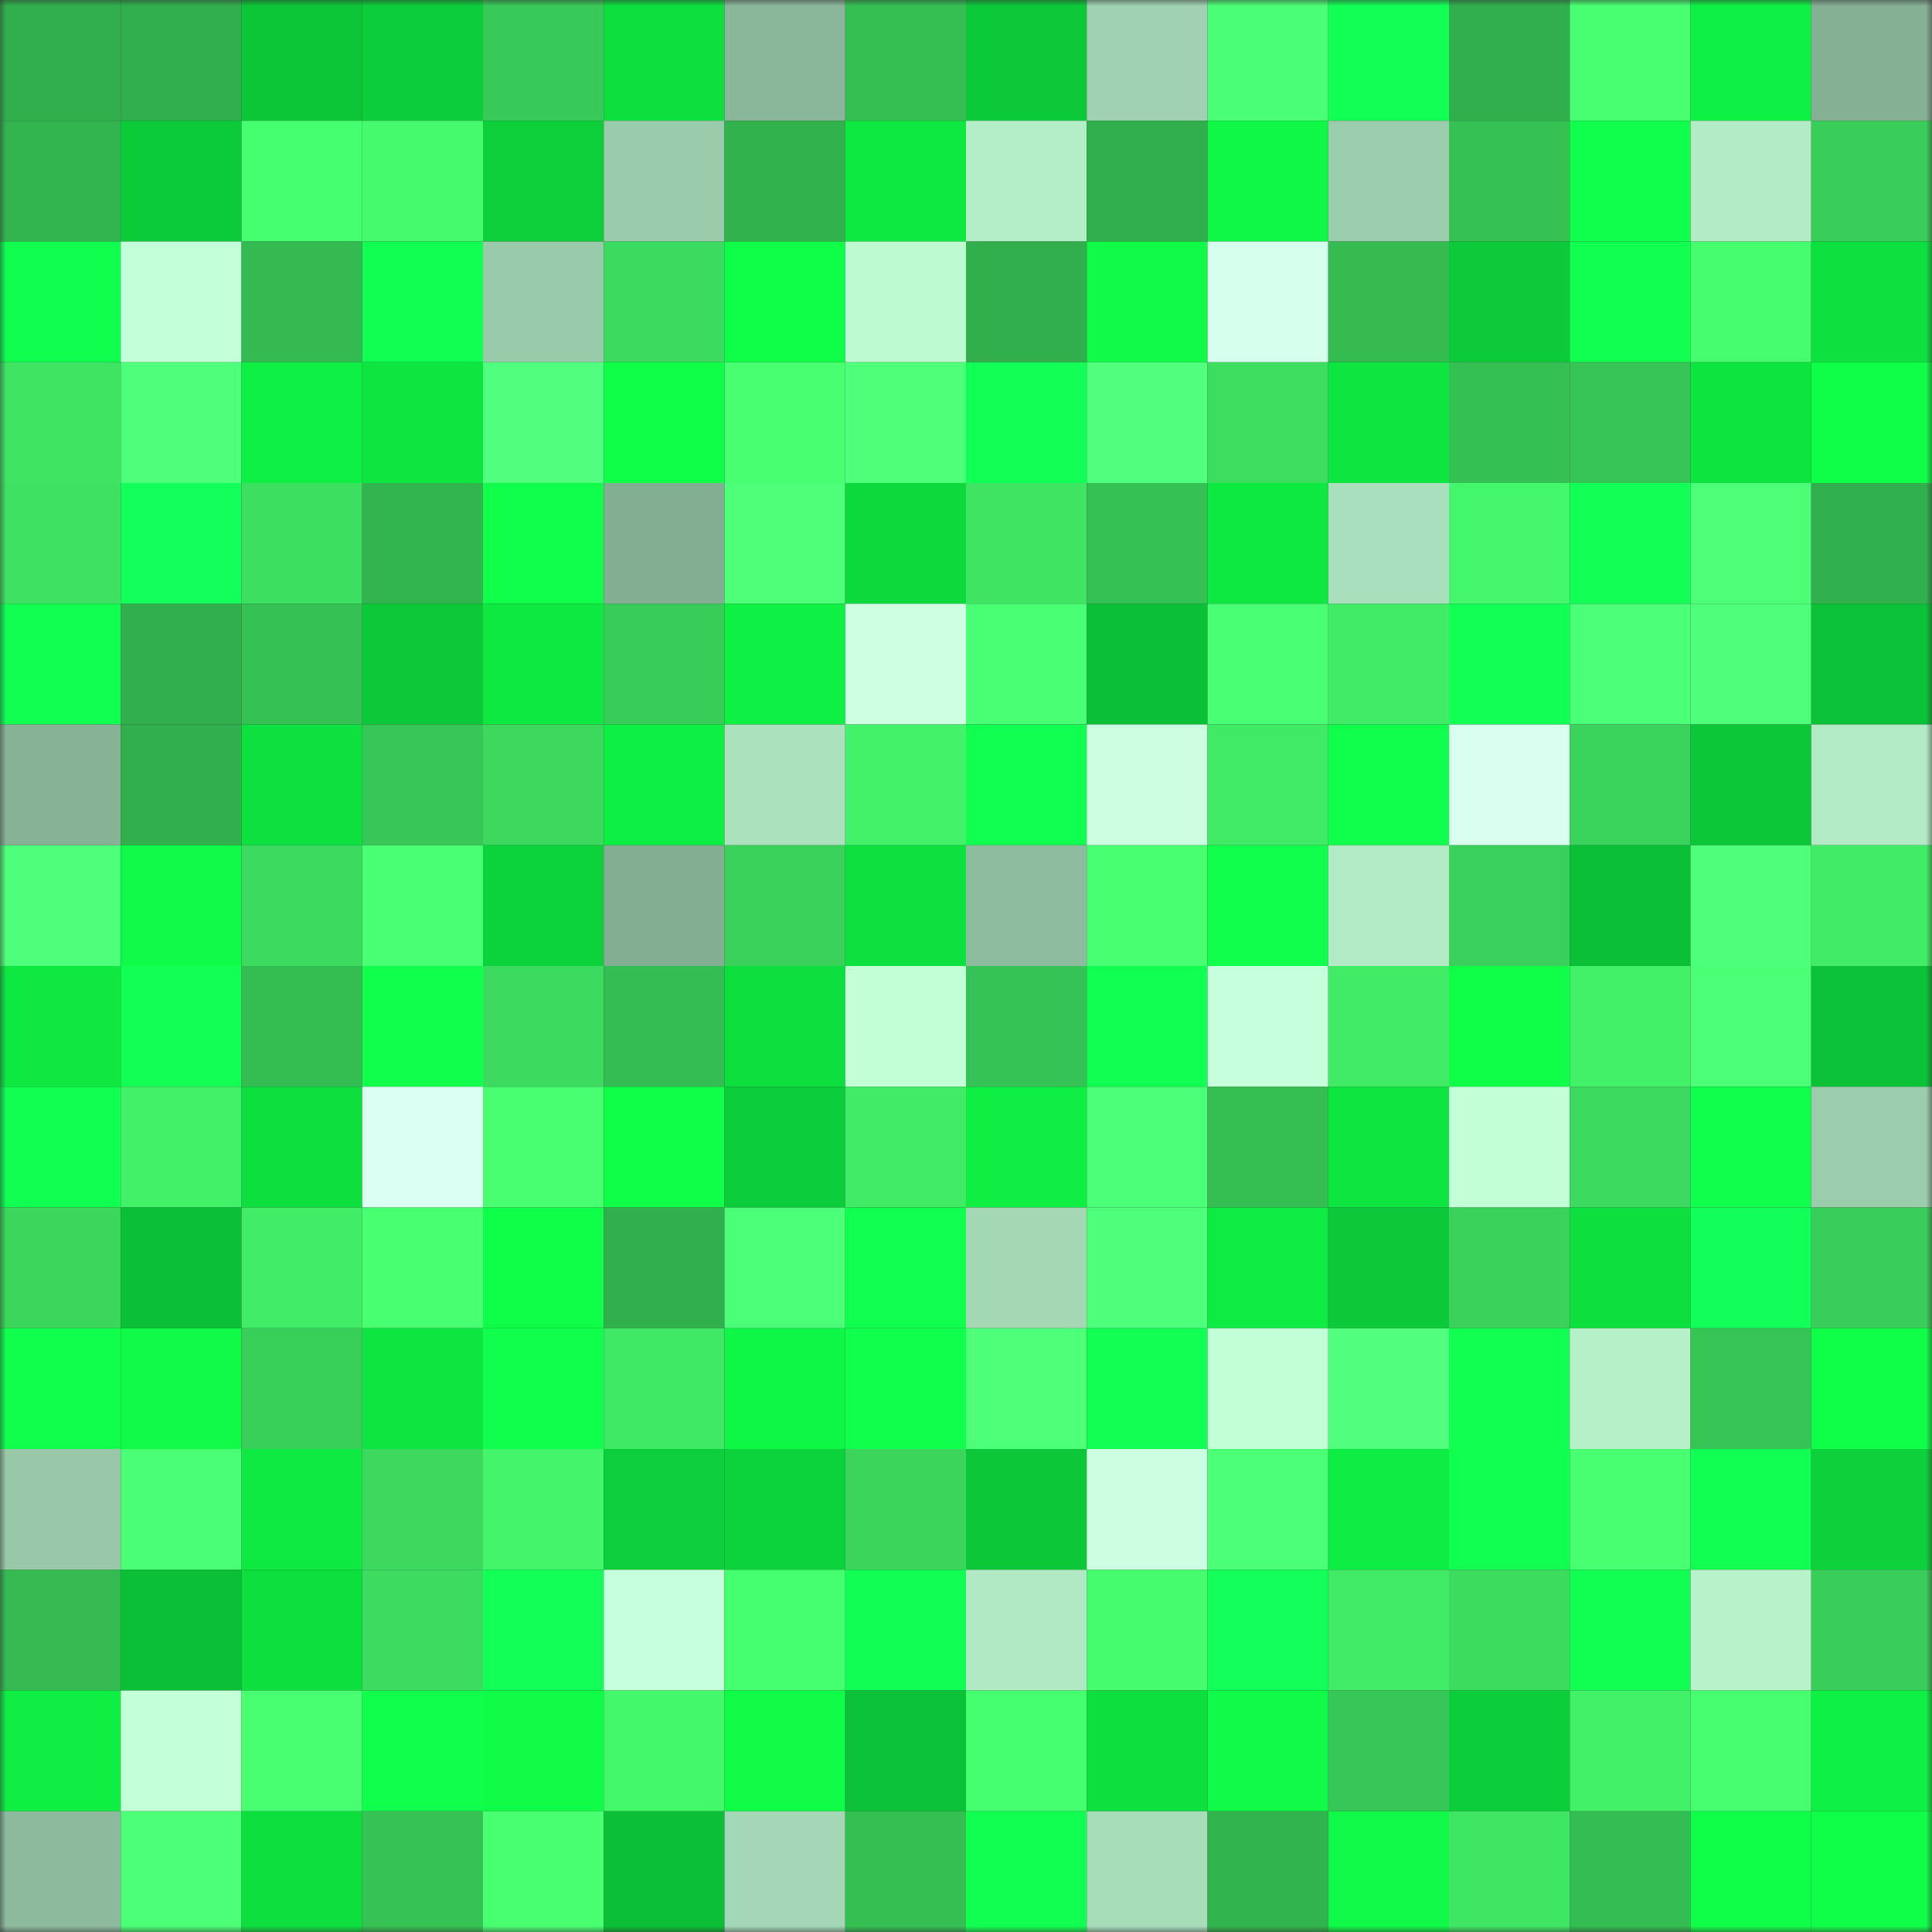 <svg viewBox="0 0 160 160" fill="none" role="img" xmlns="http://www.w3.org/2000/svg" width="240" height="240" name="lens%2Cbaran.lens"><rect x="0" y="0" width="160" height="160" fill="#333333" stroke="none"/><mask id="1093896154" mask-type="alpha" maskUnits="userSpaceOnUse" x="0" y="0" width="160" height="160"><rect width="160" height="160" fill="#FFFFFF"></rect></mask><g mask="url(#1093896154)"><rect x="0" y="0" width="10" height="10" fill="#30af4c"></rect><rect x="10" y="0" width="10" height="10" fill="#30af4c"></rect><rect x="20" y="0" width="10" height="10" fill="#0cc638"></rect><rect x="30" y="0" width="10" height="10" fill="#0ccd3a"></rect><rect x="40" y="0" width="10" height="10" fill="#38ca58"></rect><rect x="50" y="0" width="10" height="10" fill="#0ddf3f"></rect><rect x="60" y="0" width="10" height="10" fill="#8ab699"></rect><rect x="70" y="0" width="10" height="10" fill="#35bf53"></rect><rect x="80" y="0" width="10" height="10" fill="#0cc939"></rect><rect x="90" y="0" width="10" height="10" fill="#a0d2b1"></rect><rect x="100" y="0" width="10" height="10" fill="#4aff75"></rect><rect x="110" y="0" width="10" height="10" fill="#12ff55"></rect><rect x="120" y="0" width="10" height="10" fill="#30af4c"></rect><rect x="130" y="0" width="10" height="10" fill="#48ff72"></rect><rect x="140" y="0" width="10" height="10" fill="#0ef144"></rect><rect x="150" y="0" width="10" height="10" fill="#85b094"></rect><rect x="0" y="10" width="10" height="10" fill="#32b54f"></rect><rect x="10" y="10" width="10" height="10" fill="#0ccb39"></rect><rect x="20" y="10" width="10" height="10" fill="#46ff6f"></rect><rect x="30" y="10" width="10" height="10" fill="#45fa6c"></rect><rect x="40" y="10" width="10" height="10" fill="#0ccf3a"></rect><rect x="50" y="10" width="10" height="10" fill="#9acbab"></rect><rect x="60" y="10" width="10" height="10" fill="#31b24d"></rect><rect x="70" y="10" width="10" height="10" fill="#0ee942"></rect><rect x="80" y="10" width="10" height="10" fill="#b4eec8"></rect><rect x="90" y="10" width="10" height="10" fill="#30af4c"></rect><rect x="100" y="10" width="10" height="10" fill="#0ff846"></rect><rect x="110" y="10" width="10" height="10" fill="#9bcdac"></rect><rect x="120" y="10" width="10" height="10" fill="#35c153"></rect><rect x="130" y="10" width="10" height="10" fill="#10ff4d"></rect><rect x="140" y="10" width="10" height="10" fill="#b2ebc5"></rect><rect x="150" y="10" width="10" height="10" fill="#39ce59"></rect><rect x="0" y="20" width="10" height="10" fill="#10ff4f"></rect><rect x="10" y="20" width="10" height="10" fill="#c3ffd9"></rect><rect x="20" y="20" width="10" height="10" fill="#33ba51"></rect><rect x="30" y="20" width="10" height="10" fill="#11ff53"></rect><rect x="40" y="20" width="10" height="10" fill="#99caaa"></rect><rect x="50" y="20" width="10" height="10" fill="#3cdb5f"></rect><rect x="60" y="20" width="10" height="10" fill="#0ffe48"></rect><rect x="70" y="20" width="10" height="10" fill="#bdf9d1"></rect><rect x="80" y="20" width="10" height="10" fill="#30af4c"></rect><rect x="90" y="20" width="10" height="10" fill="#0ffb47"></rect><rect x="100" y="20" width="10" height="10" fill="#d6ffee"></rect><rect x="110" y="20" width="10" height="10" fill="#34bc51"></rect><rect x="120" y="20" width="10" height="10" fill="#0cca39"></rect><rect x="130" y="20" width="10" height="10" fill="#11ff51"></rect><rect x="140" y="20" width="10" height="10" fill="#46fd6e"></rect><rect x="150" y="20" width="10" height="10" fill="#0de140"></rect><rect x="0" y="30" width="10" height="10" fill="#3fe463"></rect><rect x="10" y="30" width="10" height="10" fill="#4eff7b"></rect><rect x="20" y="30" width="10" height="10" fill="#0ef044"></rect><rect x="30" y="30" width="10" height="10" fill="#0de541"></rect><rect x="40" y="30" width="10" height="10" fill="#50ff7e"></rect><rect x="50" y="30" width="10" height="10" fill="#0fff48"></rect><rect x="60" y="30" width="10" height="10" fill="#47ff70"></rect><rect x="70" y="30" width="10" height="10" fill="#4dff79"></rect><rect x="80" y="30" width="10" height="10" fill="#12ff56"></rect><rect x="90" y="30" width="10" height="10" fill="#4fff7d"></rect><rect x="100" y="30" width="10" height="10" fill="#3ddd60"></rect><rect x="110" y="30" width="10" height="10" fill="#0de541"></rect><rect x="120" y="30" width="10" height="10" fill="#35c053"></rect><rect x="130" y="30" width="10" height="10" fill="#36c555"></rect><rect x="140" y="30" width="10" height="10" fill="#0de440"></rect><rect x="150" y="30" width="10" height="10" fill="#0fff49"></rect><rect x="0" y="40" width="10" height="10" fill="#3ee161"></rect><rect x="10" y="40" width="10" height="10" fill="#13ff59"></rect><rect x="20" y="40" width="10" height="10" fill="#3ddf61"></rect><rect x="30" y="40" width="10" height="10" fill="#32b44e"></rect><rect x="40" y="40" width="10" height="10" fill="#10ff4a"></rect><rect x="50" y="40" width="10" height="10" fill="#84ae92"></rect><rect x="60" y="40" width="10" height="10" fill="#4dff79"></rect><rect x="70" y="40" width="10" height="10" fill="#0dd93d"></rect><rect x="80" y="40" width="10" height="10" fill="#3fe463"></rect><rect x="90" y="40" width="10" height="10" fill="#35c154"></rect><rect x="100" y="40" width="10" height="10" fill="#0ee942"></rect><rect x="110" y="40" width="10" height="10" fill="#a9dfbc"></rect><rect x="120" y="40" width="10" height="10" fill="#44f66b"></rect><rect x="130" y="40" width="10" height="10" fill="#12ff56"></rect><rect x="140" y="40" width="10" height="10" fill="#4cff77"></rect><rect x="150" y="40" width="10" height="10" fill="#31b14d"></rect><rect x="0" y="50" width="10" height="10" fill="#11ff51"></rect><rect x="10" y="50" width="10" height="10" fill="#30af4c"></rect><rect x="20" y="50" width="10" height="10" fill="#35c154"></rect><rect x="30" y="50" width="10" height="10" fill="#0cc939"></rect><rect x="40" y="50" width="10" height="10" fill="#0ee942"></rect><rect x="50" y="50" width="10" height="10" fill="#38cc58"></rect><rect x="60" y="50" width="10" height="10" fill="#0ef044"></rect><rect x="70" y="50" width="10" height="10" fill="#cdffe3"></rect><rect x="80" y="50" width="10" height="10" fill="#49ff73"></rect><rect x="90" y="50" width="10" height="10" fill="#0bbf36"></rect><rect x="100" y="50" width="10" height="10" fill="#49ff73"></rect><rect x="110" y="50" width="10" height="10" fill="#41eb66"></rect><rect x="120" y="50" width="10" height="10" fill="#12ff55"></rect><rect x="130" y="50" width="10" height="10" fill="#4cff78"></rect><rect x="140" y="50" width="10" height="10" fill="#4eff7c"></rect><rect x="150" y="50" width="10" height="10" fill="#0bc137"></rect><rect x="0" y="60" width="10" height="10" fill="#87b296"></rect><rect x="10" y="60" width="10" height="10" fill="#30af4c"></rect><rect x="20" y="60" width="10" height="10" fill="#0de03f"></rect><rect x="30" y="60" width="10" height="10" fill="#37c756"></rect><rect x="40" y="60" width="10" height="10" fill="#3cd95e"></rect><rect x="50" y="60" width="10" height="10" fill="#0eef44"></rect><rect x="60" y="60" width="10" height="10" fill="#abe1bd"></rect><rect x="70" y="60" width="10" height="10" fill="#43f269"></rect><rect x="80" y="60" width="10" height="10" fill="#11ff51"></rect><rect x="90" y="60" width="10" height="10" fill="#ccffe2"></rect><rect x="100" y="60" width="10" height="10" fill="#40ea65"></rect><rect x="110" y="60" width="10" height="10" fill="#10ff4c"></rect><rect x="120" y="60" width="10" height="10" fill="#d9fff0"></rect><rect x="130" y="60" width="10" height="10" fill="#3ad35c"></rect><rect x="140" y="60" width="10" height="10" fill="#0cc839"></rect><rect x="150" y="60" width="10" height="10" fill="#b2eac5"></rect><rect x="0" y="70" width="10" height="10" fill="#4eff7b"></rect><rect x="10" y="70" width="10" height="10" fill="#0ffb47"></rect><rect x="20" y="70" width="10" height="10" fill="#3cda5e"></rect><rect x="30" y="70" width="10" height="10" fill="#49ff73"></rect><rect x="40" y="70" width="10" height="10" fill="#0cd23b"></rect><rect x="50" y="70" width="10" height="10" fill="#84ae92"></rect><rect x="60" y="70" width="10" height="10" fill="#3ad25b"></rect><rect x="70" y="70" width="10" height="10" fill="#0de140"></rect><rect x="80" y="70" width="10" height="10" fill="#8ebc9e"></rect><rect x="90" y="70" width="10" height="10" fill="#48ff72"></rect><rect x="100" y="70" width="10" height="10" fill="#10ff4c"></rect><rect x="110" y="70" width="10" height="10" fill="#b2eac5"></rect><rect x="120" y="70" width="10" height="10" fill="#39d15b"></rect><rect x="130" y="70" width="10" height="10" fill="#0bbf36"></rect><rect x="140" y="70" width="10" height="10" fill="#4eff7b"></rect><rect x="150" y="70" width="10" height="10" fill="#41eb66"></rect><rect x="0" y="80" width="10" height="10" fill="#0ee841"></rect><rect x="10" y="80" width="10" height="10" fill="#12ff56"></rect><rect x="20" y="80" width="10" height="10" fill="#34be52"></rect><rect x="30" y="80" width="10" height="10" fill="#0fff4a"></rect><rect x="40" y="80" width="10" height="10" fill="#3cdb5f"></rect><rect x="50" y="80" width="10" height="10" fill="#34bd52"></rect><rect x="60" y="80" width="10" height="10" fill="#0ddf3f"></rect><rect x="70" y="80" width="10" height="10" fill="#c2ffd7"></rect><rect x="80" y="80" width="10" height="10" fill="#36c355"></rect><rect x="90" y="80" width="10" height="10" fill="#11ff53"></rect><rect x="100" y="80" width="10" height="10" fill="#c6ffdb"></rect><rect x="110" y="80" width="10" height="10" fill="#41eb66"></rect><rect x="120" y="80" width="10" height="10" fill="#0fff49"></rect><rect x="130" y="80" width="10" height="10" fill="#42f168"></rect><rect x="140" y="80" width="10" height="10" fill="#4bff77"></rect><rect x="150" y="80" width="10" height="10" fill="#0bc137"></rect><rect x="0" y="90" width="10" height="10" fill="#11ff50"></rect><rect x="10" y="90" width="10" height="10" fill="#42f168"></rect><rect x="20" y="90" width="10" height="10" fill="#0ddf3f"></rect><rect x="30" y="90" width="10" height="10" fill="#dbfff3"></rect><rect x="40" y="90" width="10" height="10" fill="#47ff70"></rect><rect x="50" y="90" width="10" height="10" fill="#0fff48"></rect><rect x="60" y="90" width="10" height="10" fill="#0ccd3a"></rect><rect x="70" y="90" width="10" height="10" fill="#41eb66"></rect><rect x="80" y="90" width="10" height="10" fill="#0eee43"></rect><rect x="90" y="90" width="10" height="10" fill="#4cff78"></rect><rect x="100" y="90" width="10" height="10" fill="#35bf53"></rect><rect x="110" y="90" width="10" height="10" fill="#0de541"></rect><rect x="120" y="90" width="10" height="10" fill="#c2ffd7"></rect><rect x="130" y="90" width="10" height="10" fill="#3cdb5f"></rect><rect x="140" y="90" width="10" height="10" fill="#10ff4d"></rect><rect x="150" y="90" width="10" height="10" fill="#9bcdac"></rect><rect x="0" y="100" width="10" height="10" fill="#3bd75d"></rect><rect x="10" y="100" width="10" height="10" fill="#0bbf36"></rect><rect x="20" y="100" width="10" height="10" fill="#41ec66"></rect><rect x="30" y="100" width="10" height="10" fill="#48ff71"></rect><rect x="40" y="100" width="10" height="10" fill="#0fff48"></rect><rect x="50" y="100" width="10" height="10" fill="#30af4c"></rect><rect x="60" y="100" width="10" height="10" fill="#4cff78"></rect><rect x="70" y="100" width="10" height="10" fill="#11ff4f"></rect><rect x="80" y="100" width="10" height="10" fill="#a4d8b5"></rect><rect x="90" y="100" width="10" height="10" fill="#4eff7b"></rect><rect x="100" y="100" width="10" height="10" fill="#0eeb42"></rect><rect x="110" y="100" width="10" height="10" fill="#0cc939"></rect><rect x="120" y="100" width="10" height="10" fill="#3ad25b"></rect><rect x="130" y="100" width="10" height="10" fill="#0ddf3f"></rect><rect x="140" y="100" width="10" height="10" fill="#12ff59"></rect><rect x="150" y="100" width="10" height="10" fill="#39ce59"></rect><rect x="0" y="110" width="10" height="10" fill="#10ff4c"></rect><rect x="10" y="110" width="10" height="10" fill="#0ffb47"></rect><rect x="20" y="110" width="10" height="10" fill="#39d05a"></rect><rect x="30" y="110" width="10" height="10" fill="#0de541"></rect><rect x="40" y="110" width="10" height="10" fill="#10ff4d"></rect><rect x="50" y="110" width="10" height="10" fill="#40e965"></rect><rect x="60" y="110" width="10" height="10" fill="#0ff746"></rect><rect x="70" y="110" width="10" height="10" fill="#10ff4d"></rect><rect x="80" y="110" width="10" height="10" fill="#4dff79"></rect><rect x="90" y="110" width="10" height="10" fill="#12ff54"></rect><rect x="100" y="110" width="10" height="10" fill="#c1ffd6"></rect><rect x="110" y="110" width="10" height="10" fill="#50ff7e"></rect><rect x="120" y="110" width="10" height="10" fill="#11ff51"></rect><rect x="130" y="110" width="10" height="10" fill="#b6f0c9"></rect><rect x="140" y="110" width="10" height="10" fill="#36c455"></rect><rect x="150" y="110" width="10" height="10" fill="#0fff49"></rect><rect x="0" y="120" width="10" height="10" fill="#98c8a8"></rect><rect x="10" y="120" width="10" height="10" fill="#4aff75"></rect><rect x="20" y="120" width="10" height="10" fill="#0eea42"></rect><rect x="30" y="120" width="10" height="10" fill="#3cd95e"></rect><rect x="40" y="120" width="10" height="10" fill="#43f56a"></rect><rect x="50" y="120" width="10" height="10" fill="#0ccf3b"></rect><rect x="60" y="120" width="10" height="10" fill="#0cd33c"></rect><rect x="70" y="120" width="10" height="10" fill="#3bd55c"></rect><rect x="80" y="120" width="10" height="10" fill="#0cc738"></rect><rect x="90" y="120" width="10" height="10" fill="#ccffe2"></rect><rect x="100" y="120" width="10" height="10" fill="#4bff76"></rect><rect x="110" y="120" width="10" height="10" fill="#0eed43"></rect><rect x="120" y="120" width="10" height="10" fill="#11ff51"></rect><rect x="130" y="120" width="10" height="10" fill="#48ff72"></rect><rect x="140" y="120" width="10" height="10" fill="#11ff52"></rect><rect x="150" y="120" width="10" height="10" fill="#0cd13b"></rect><rect x="0" y="130" width="10" height="10" fill="#34bc52"></rect><rect x="10" y="130" width="10" height="10" fill="#0bbf36"></rect><rect x="20" y="130" width="10" height="10" fill="#0ddf3f"></rect><rect x="30" y="130" width="10" height="10" fill="#3ddc60"></rect><rect x="40" y="130" width="10" height="10" fill="#12ff57"></rect><rect x="50" y="130" width="10" height="10" fill="#c6ffdc"></rect><rect x="60" y="130" width="10" height="10" fill="#46ff6f"></rect><rect x="70" y="130" width="10" height="10" fill="#11ff54"></rect><rect x="80" y="130" width="10" height="10" fill="#b1e9c4"></rect><rect x="90" y="130" width="10" height="10" fill="#45fc6d"></rect><rect x="100" y="130" width="10" height="10" fill="#13ff59"></rect><rect x="110" y="130" width="10" height="10" fill="#41eb66"></rect><rect x="120" y="130" width="10" height="10" fill="#3cdc5f"></rect><rect x="130" y="130" width="10" height="10" fill="#11ff53"></rect><rect x="140" y="130" width="10" height="10" fill="#b7f2cb"></rect><rect x="150" y="130" width="10" height="10" fill="#39ce59"></rect><rect x="0" y="140" width="10" height="10" fill="#0eee43"></rect><rect x="10" y="140" width="10" height="10" fill="#c3ffd9"></rect><rect x="20" y="140" width="10" height="10" fill="#47ff70"></rect><rect x="30" y="140" width="10" height="10" fill="#10ff4c"></rect><rect x="40" y="140" width="10" height="10" fill="#0ffc47"></rect><rect x="50" y="140" width="10" height="10" fill="#44f86b"></rect><rect x="60" y="140" width="10" height="10" fill="#0ffd47"></rect><rect x="70" y="140" width="10" height="10" fill="#0bc137"></rect><rect x="80" y="140" width="10" height="10" fill="#46ff6f"></rect><rect x="90" y="140" width="10" height="10" fill="#0ddf3f"></rect><rect x="100" y="140" width="10" height="10" fill="#0ffb47"></rect><rect x="110" y="140" width="10" height="10" fill="#37c756"></rect><rect x="120" y="140" width="10" height="10" fill="#0cce3a"></rect><rect x="130" y="140" width="10" height="10" fill="#42f168"></rect><rect x="140" y="140" width="10" height="10" fill="#46fe6e"></rect><rect x="150" y="140" width="10" height="10" fill="#0ef144"></rect><rect x="0" y="150" width="10" height="10" fill="#8dba9c"></rect><rect x="10" y="150" width="10" height="10" fill="#4bff77"></rect><rect x="20" y="150" width="10" height="10" fill="#0ddf3f"></rect><rect x="30" y="150" width="10" height="10" fill="#36c354"></rect><rect x="40" y="150" width="10" height="10" fill="#48ff72"></rect><rect x="50" y="150" width="10" height="10" fill="#0bbf36"></rect><rect x="60" y="150" width="10" height="10" fill="#a3d7b5"></rect><rect x="70" y="150" width="10" height="10" fill="#35bf53"></rect><rect x="80" y="150" width="10" height="10" fill="#11ff50"></rect><rect x="90" y="150" width="10" height="10" fill="#a8ddba"></rect><rect x="100" y="150" width="10" height="10" fill="#31b34e"></rect><rect x="110" y="150" width="10" height="10" fill="#0ff946"></rect><rect x="120" y="150" width="10" height="10" fill="#3fe664"></rect><rect x="130" y="150" width="10" height="10" fill="#34bd52"></rect><rect x="140" y="150" width="10" height="10" fill="#0fff49"></rect><rect x="150" y="150" width="10" height="10" fill="#0fff49"></rect></g></svg>
